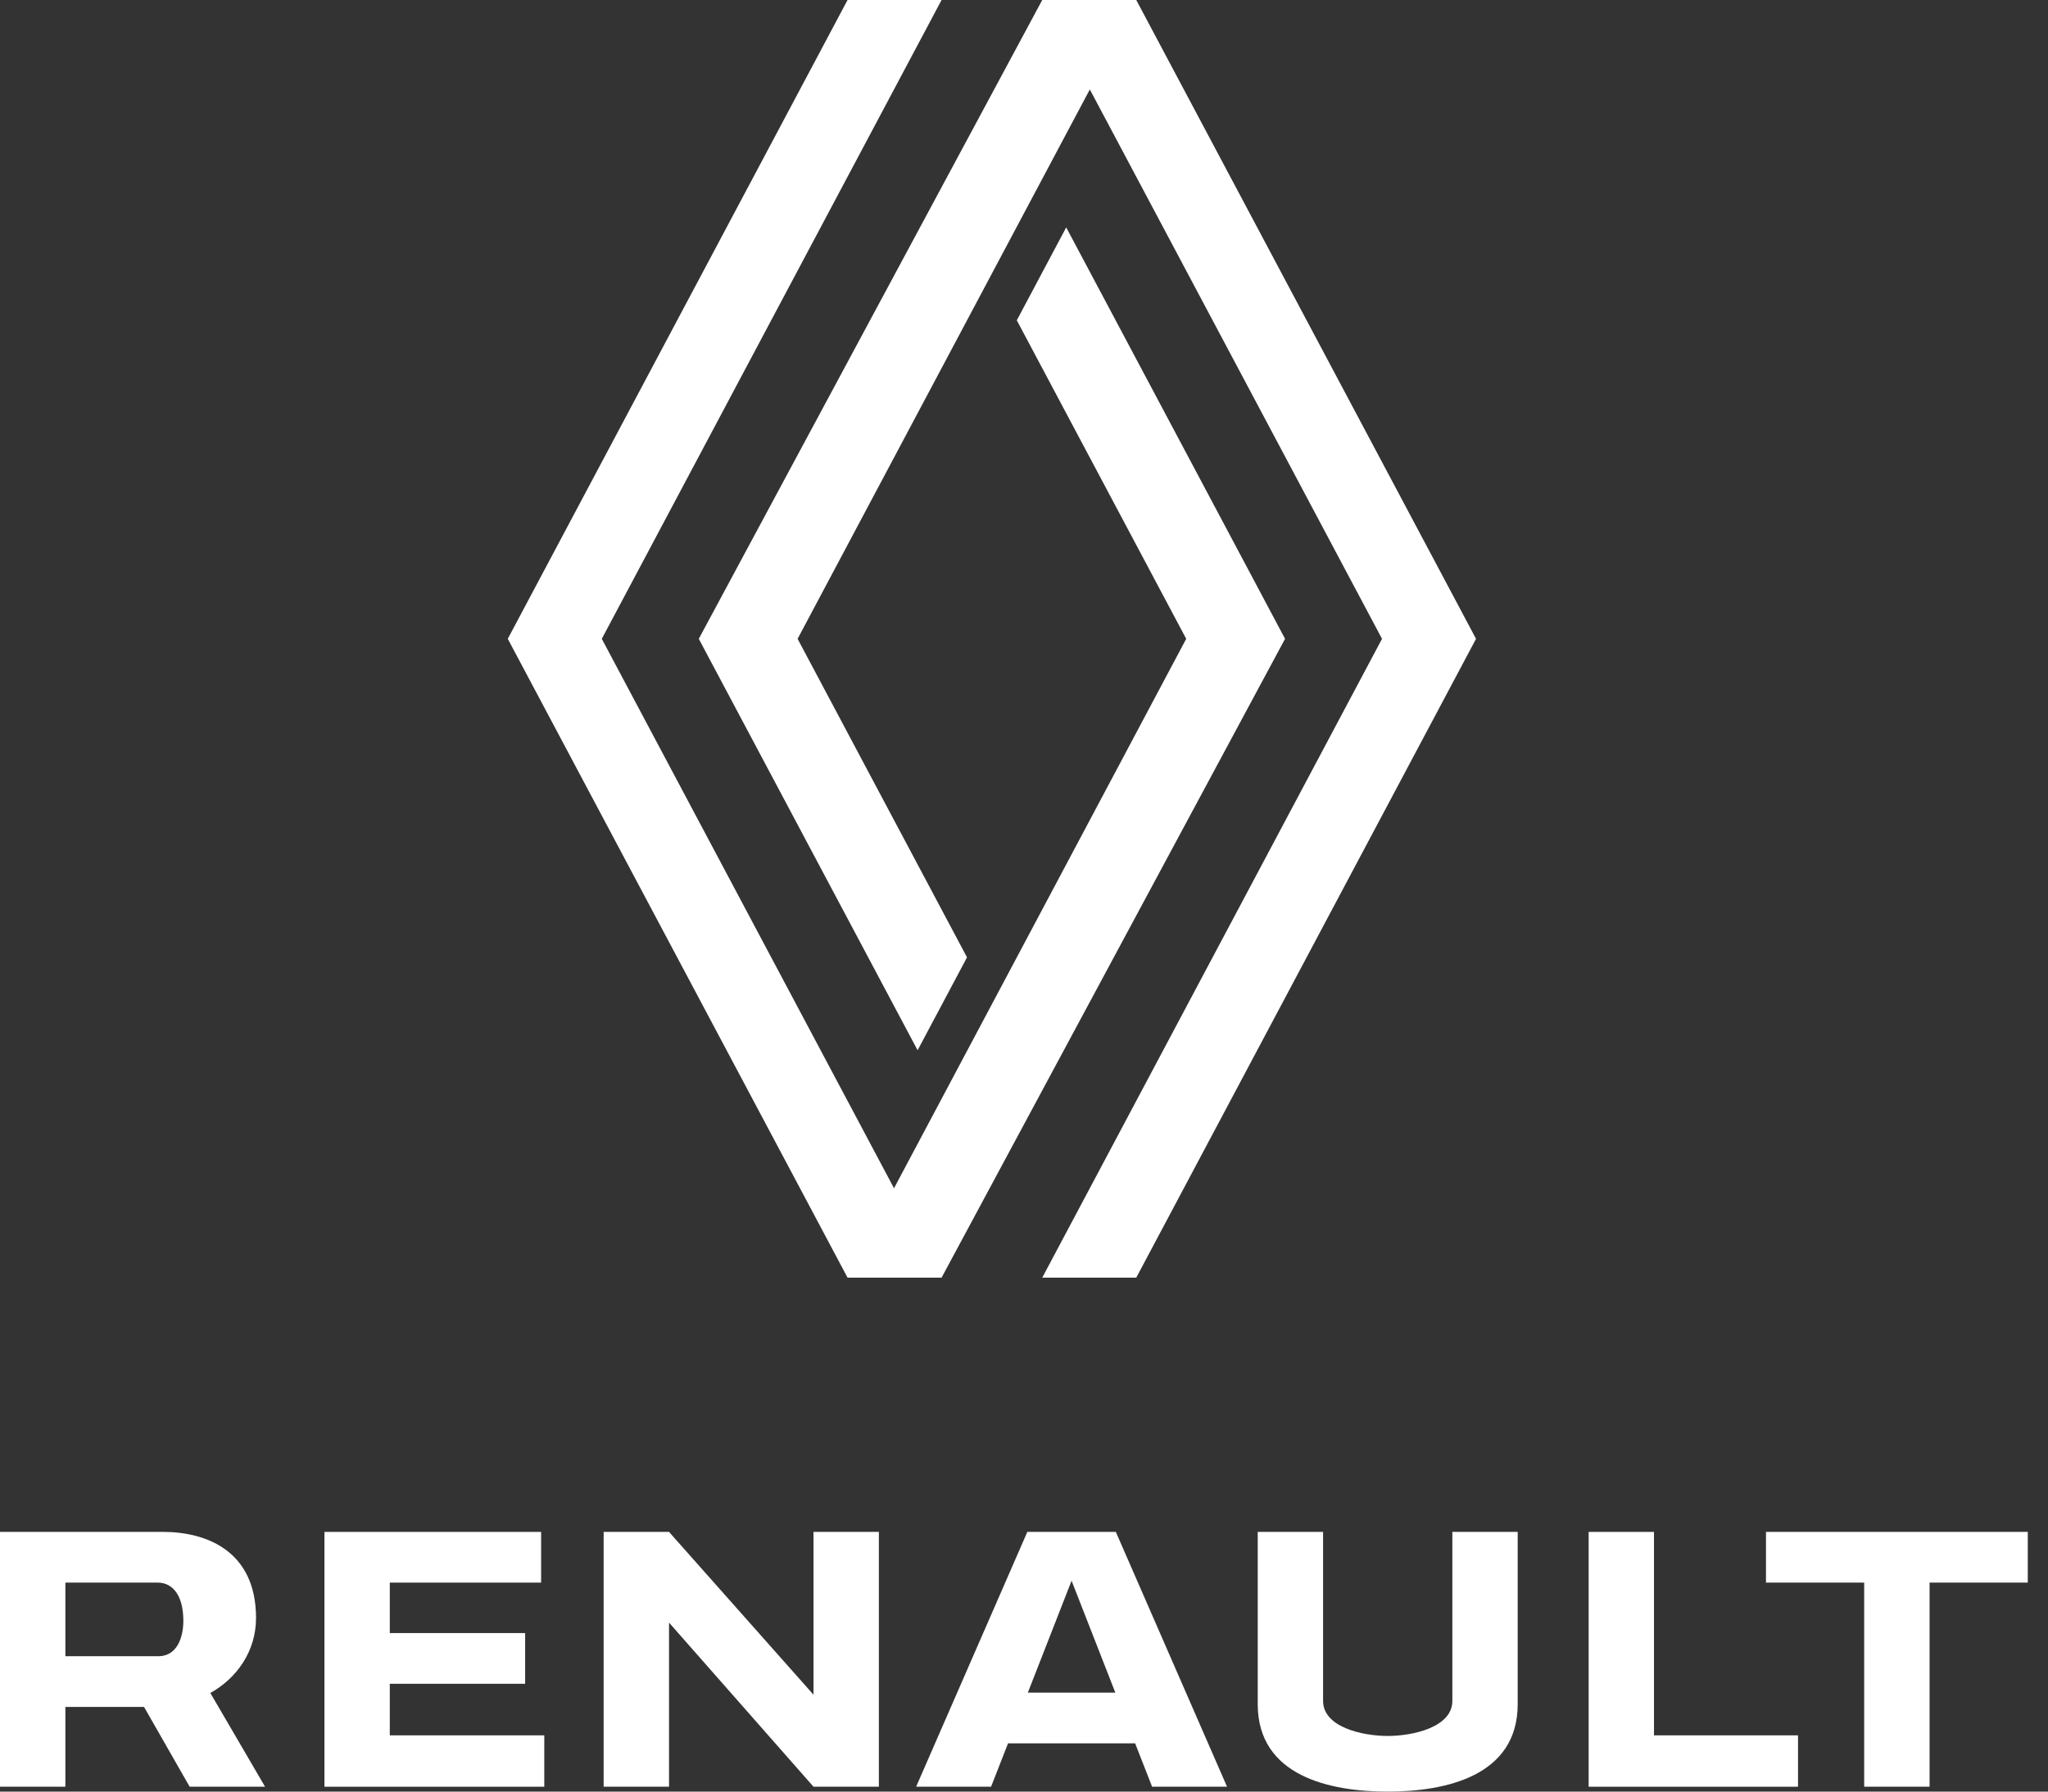 <svg width="64" height="56" viewBox="0 0 64 56" fill="none" xmlns="http://www.w3.org/2000/svg">
<rect x="0" y="0" width="64" height="56" fill="#333333" stroke="none"/>
<g id="Renault_2021_Text 1" clip-path="url(#clip0_167_920)">
<path id="path132" d="M26.486 0L15.868 19.968L26.486 39.936H29.424L40.158 19.968L33.319 7.108L31.775 10.012L37.069 19.968L27.938 37.141L18.806 19.968L29.424 0H26.486ZM32.57 0L21.837 19.968L28.675 32.828L30.219 29.924L24.925 19.968L34.057 2.796L43.188 19.968L32.57 39.936H35.508L46.126 19.968L35.508 0H32.57Z" fill="white"/>
<path id="rect47" fill-rule="evenodd" clip-rule="evenodd" d="M10.139 47.883V55.848H17.009V54.242H12.181V52.63H16.411V51.045H12.181V49.468H16.91V47.883H10.139Z" fill="white"/>
<path id="rect47-6" fill-rule="evenodd" clip-rule="evenodd" d="M0 47.883V55.848H2.043V53.354H4.501L5.927 55.848H8.283L6.573 52.918C7.403 52.455 8.001 51.612 8.001 50.574C8.001 48.444 6.402 47.883 5.103 47.883H0ZM2.043 49.468H4.939C5.313 49.468 5.73 49.761 5.73 50.669C5.73 50.977 5.641 51.769 4.939 51.769H2.043V49.468Z" fill="white"/>
<path id="rect1271" d="M18.864 47.883V55.848H20.907V50.718L25.422 55.848H27.465V47.883H25.422V52.972L20.907 47.883H18.864Z" fill="white"/>
<path id="path1750" d="M32.104 47.883L28.629 55.848H30.971L31.501 54.492H35.473L36.003 55.848H38.345L34.87 47.883H32.104ZM33.487 49.409L34.854 52.907H32.12L33.487 49.409Z" fill="white"/>
<path id="rect3635" d="M49.645 47.883V55.848H56.188V54.242H51.687V47.883H49.645Z" fill="white"/>
<path id="rect4042" d="M55.187 47.883V49.468H58.256V55.848H60.299V49.468H63.368V47.883H55.187Z" fill="white"/>
<path id="rect8237" d="M39.304 47.883V53.266C39.304 55.522 41.569 56 43.366 56C45.163 56 47.428 55.522 47.428 53.266V47.883H45.386V53.166C45.386 53.986 44.158 54.261 43.366 54.261C42.574 54.261 41.346 53.986 41.346 53.166V47.883H39.304Z" fill="white"/>
</g>
<defs>
<clipPath id="clip0_167_920">
<rect width="63.368" height="56" fill="white"/>
</clipPath>
</defs>
</svg>
